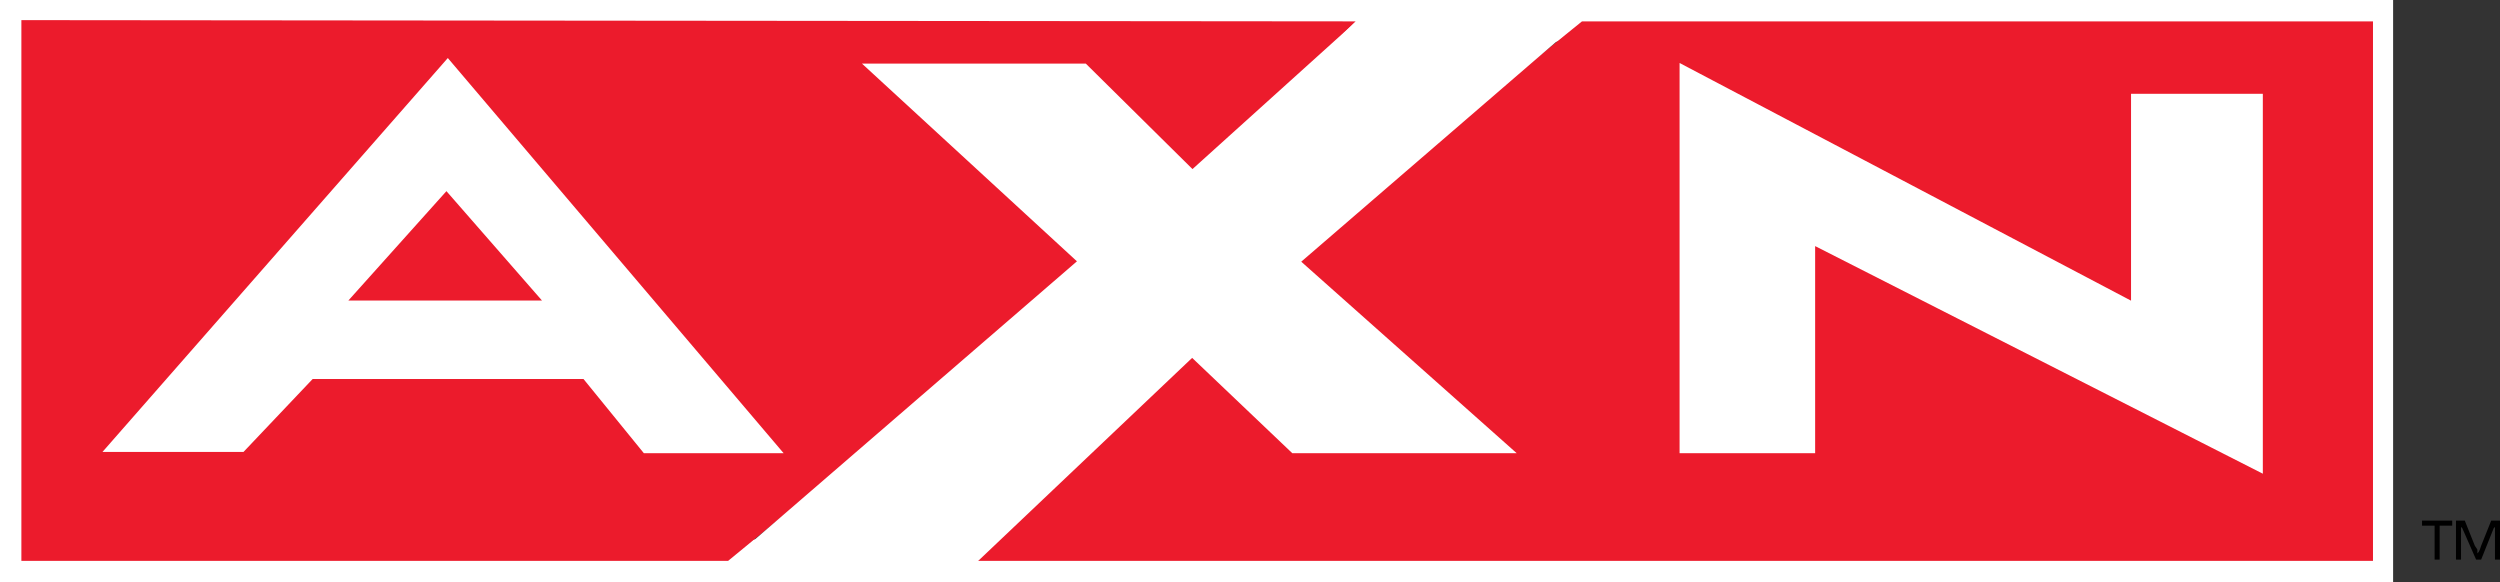 <?xml version="1.0" encoding="UTF-8" standalone="no"?>
<!-- Created with Inkscape (http://www.inkscape.org/) -->
<svg
   xmlns:svg="http://www.w3.org/2000/svg"
   xmlns="http://www.w3.org/2000/svg"
   version="1.0"
   width="555.617"
   height="129.402"
   id="svg1883">
  <rect width="100%" height="100%" fill="#333333" stroke="none"/>
  <defs
     id="defs1885" />
  <g
     transform="translate(634.963,-438.558)"
     id="layer1">
    <g
       id="g6000">
      <path
         d="M -112.325,447.781 C -112.325,456.166 -112.325,550.352 -112.325,558.457 C -121.548,558.457 -616.517,558.457 -625.74,558.457 C -625.74,550.352 -625.74,456.166 -625.74,447.781 C -616.517,447.781 -121.548,447.781 -112.325,447.781 z M -107.574,438.558 L -634.963,438.558 L -634.963,567.96 L -103.102,567.96 L -103.102,438.558 L -107.574,438.558"
         id="path5860"
         style="fill:#ffffff;fill-rule:nonzero;stroke:none" />
      <path
         d="M -370.011,479.363 L -333.678,443.309 L -630.212,443.03 L -630.212,563.208 L -473.141,563.208 L -392.09,496.691"
         id="path5870"
         style="fill:#ec1b2c;fill-rule:nonzero;stroke:none" />
      <path
         d="M -134.404,540.011 L -233.901,489.424 L -233.901,536.937 L -259.334,536.937 L -259.334,456.445 L -158.999,509.268 L -158.999,461.755 L -134.404,461.755 L -134.404,540.011 z M -370.011,514.857 L -420.877,563.208 L -107.574,563.208 L -107.574,443.309 L -283.37,443.309 L -349.329,496.691"
         id="path5872"
         style="fill:#ec1b2c;fill-rule:nonzero;stroke:none" />
      <path
         d="M -394.605,455.048 L -437.367,455.048 L -392.09,496.691 L -465.874,560.414 L -419.2,561.532 L -370.011,514.857 L -346.813,536.937 L -304.052,536.937 L -349.329,496.691 L -290.357,445.825 L -332.839,445.825 L -370.011,479.363 L -394.605,455.048"
         id="path5874"
         style="fill:#ffffff;fill-rule:nonzero;stroke:none" />
      <path
         d="M -394.605,455.048 L -437.367,455.048 L -392.09,496.691 L -465.874,560.414 L -419.2,561.532 L -370.011,514.857 L -346.813,536.937 L -304.052,536.937 L -349.329,496.691 L -290.357,445.825 L -332.839,445.825 L -370.011,479.363 L -394.605,455.048 z"
         id="path5882"
         style="fill:none;stroke:#ffffff;stroke-width:4.695;stroke-linecap:butt;stroke-linejoin:miter;stroke-miterlimit:4;stroke-dasharray:none" />
      <path
         d="M -259.334,456.445 L -259.334,536.937 L -233.901,536.937 L -233.901,489.424 L -134.404,540.011 L -134.404,461.755 L -158.999,461.755 L -158.999,509.268 L -259.334,456.445"
         id="path5884"
         style="fill:#ffffff;fill-rule:nonzero;stroke:none" />
      <path
         d="M -259.334,456.445 L -259.334,536.937 L -233.901,536.937 L -233.901,489.424 L -134.404,540.011 L -134.404,461.755 L -158.999,461.755 L -158.999,509.268 L -259.334,456.445 z"
         id="path5886"
         style="fill:none;stroke:#ffffff;stroke-width:4.695;stroke-linecap:butt;stroke-linejoin:miter;stroke-miterlimit:4;stroke-dasharray:none" />
      <path
         d="M -535.466,455.048 L -607.014,536.657 L -581.861,536.657 L -566.489,520.447 L -504.164,520.447 L -490.748,536.937 L -465.874,536.937 L -535.466,455.048"
         id="path5888"
         style="fill:#ffffff;fill-rule:nonzero;stroke:none" />
      <path
         d="M -535.466,455.048 L -607.014,536.657 L -581.861,536.657 L -566.489,520.447 L -504.164,520.447 L -490.748,536.937 L -465.874,536.937 L -535.466,455.048 z"
         id="path5890"
         style="fill:none;stroke:#ffffff;stroke-width:4.695;stroke-linecap:butt;stroke-linejoin:miter;stroke-miterlimit:4;stroke-dasharray:none" />
      <path
         d="M -535.745,481.04 L -557.545,505.355 L -514.505,505.355 L -535.745,481.04"
         id="path5898"
         style="fill:#ec1b2c;fill-rule:nonzero;stroke:none" />
      <path
         d="M -79.346,554.265 L -79.346,562.929 L -80.464,562.929 L -80.464,555.383 C -80.464,555.662 -80.464,555.662 -80.464,555.662 L -80.464,555.662 L -80.743,555.942 L -83.538,562.929 L -84.656,562.929 L -87.73,555.942 L -87.73,555.942 L -88.01,555.662 C -88.01,555.662 -88.01,555.662 -88.01,555.662 L -88.01,562.929 L -89.128,562.929 L -89.128,554.265 L -87.171,554.265 L -84.936,559.855 L -84.377,560.693 L -84.377,561.252 L -84.377,561.532 C -84.097,561.252 -84.097,561.252 -84.097,561.252 L -83.818,560.693 L -83.538,559.855 L -81.302,554.265 L -79.346,554.265 z M -92.761,555.383 L -92.761,562.929 L -93.879,562.929 L -93.879,555.383 L -96.674,555.383 L -96.674,554.265 L -89.966,554.265 L -89.966,555.383 L -92.761,555.383"
         id="path5900"
         style="fill:#000000;fill-rule:nonzero;stroke:none" />
    </g>
  </g>
</svg>
